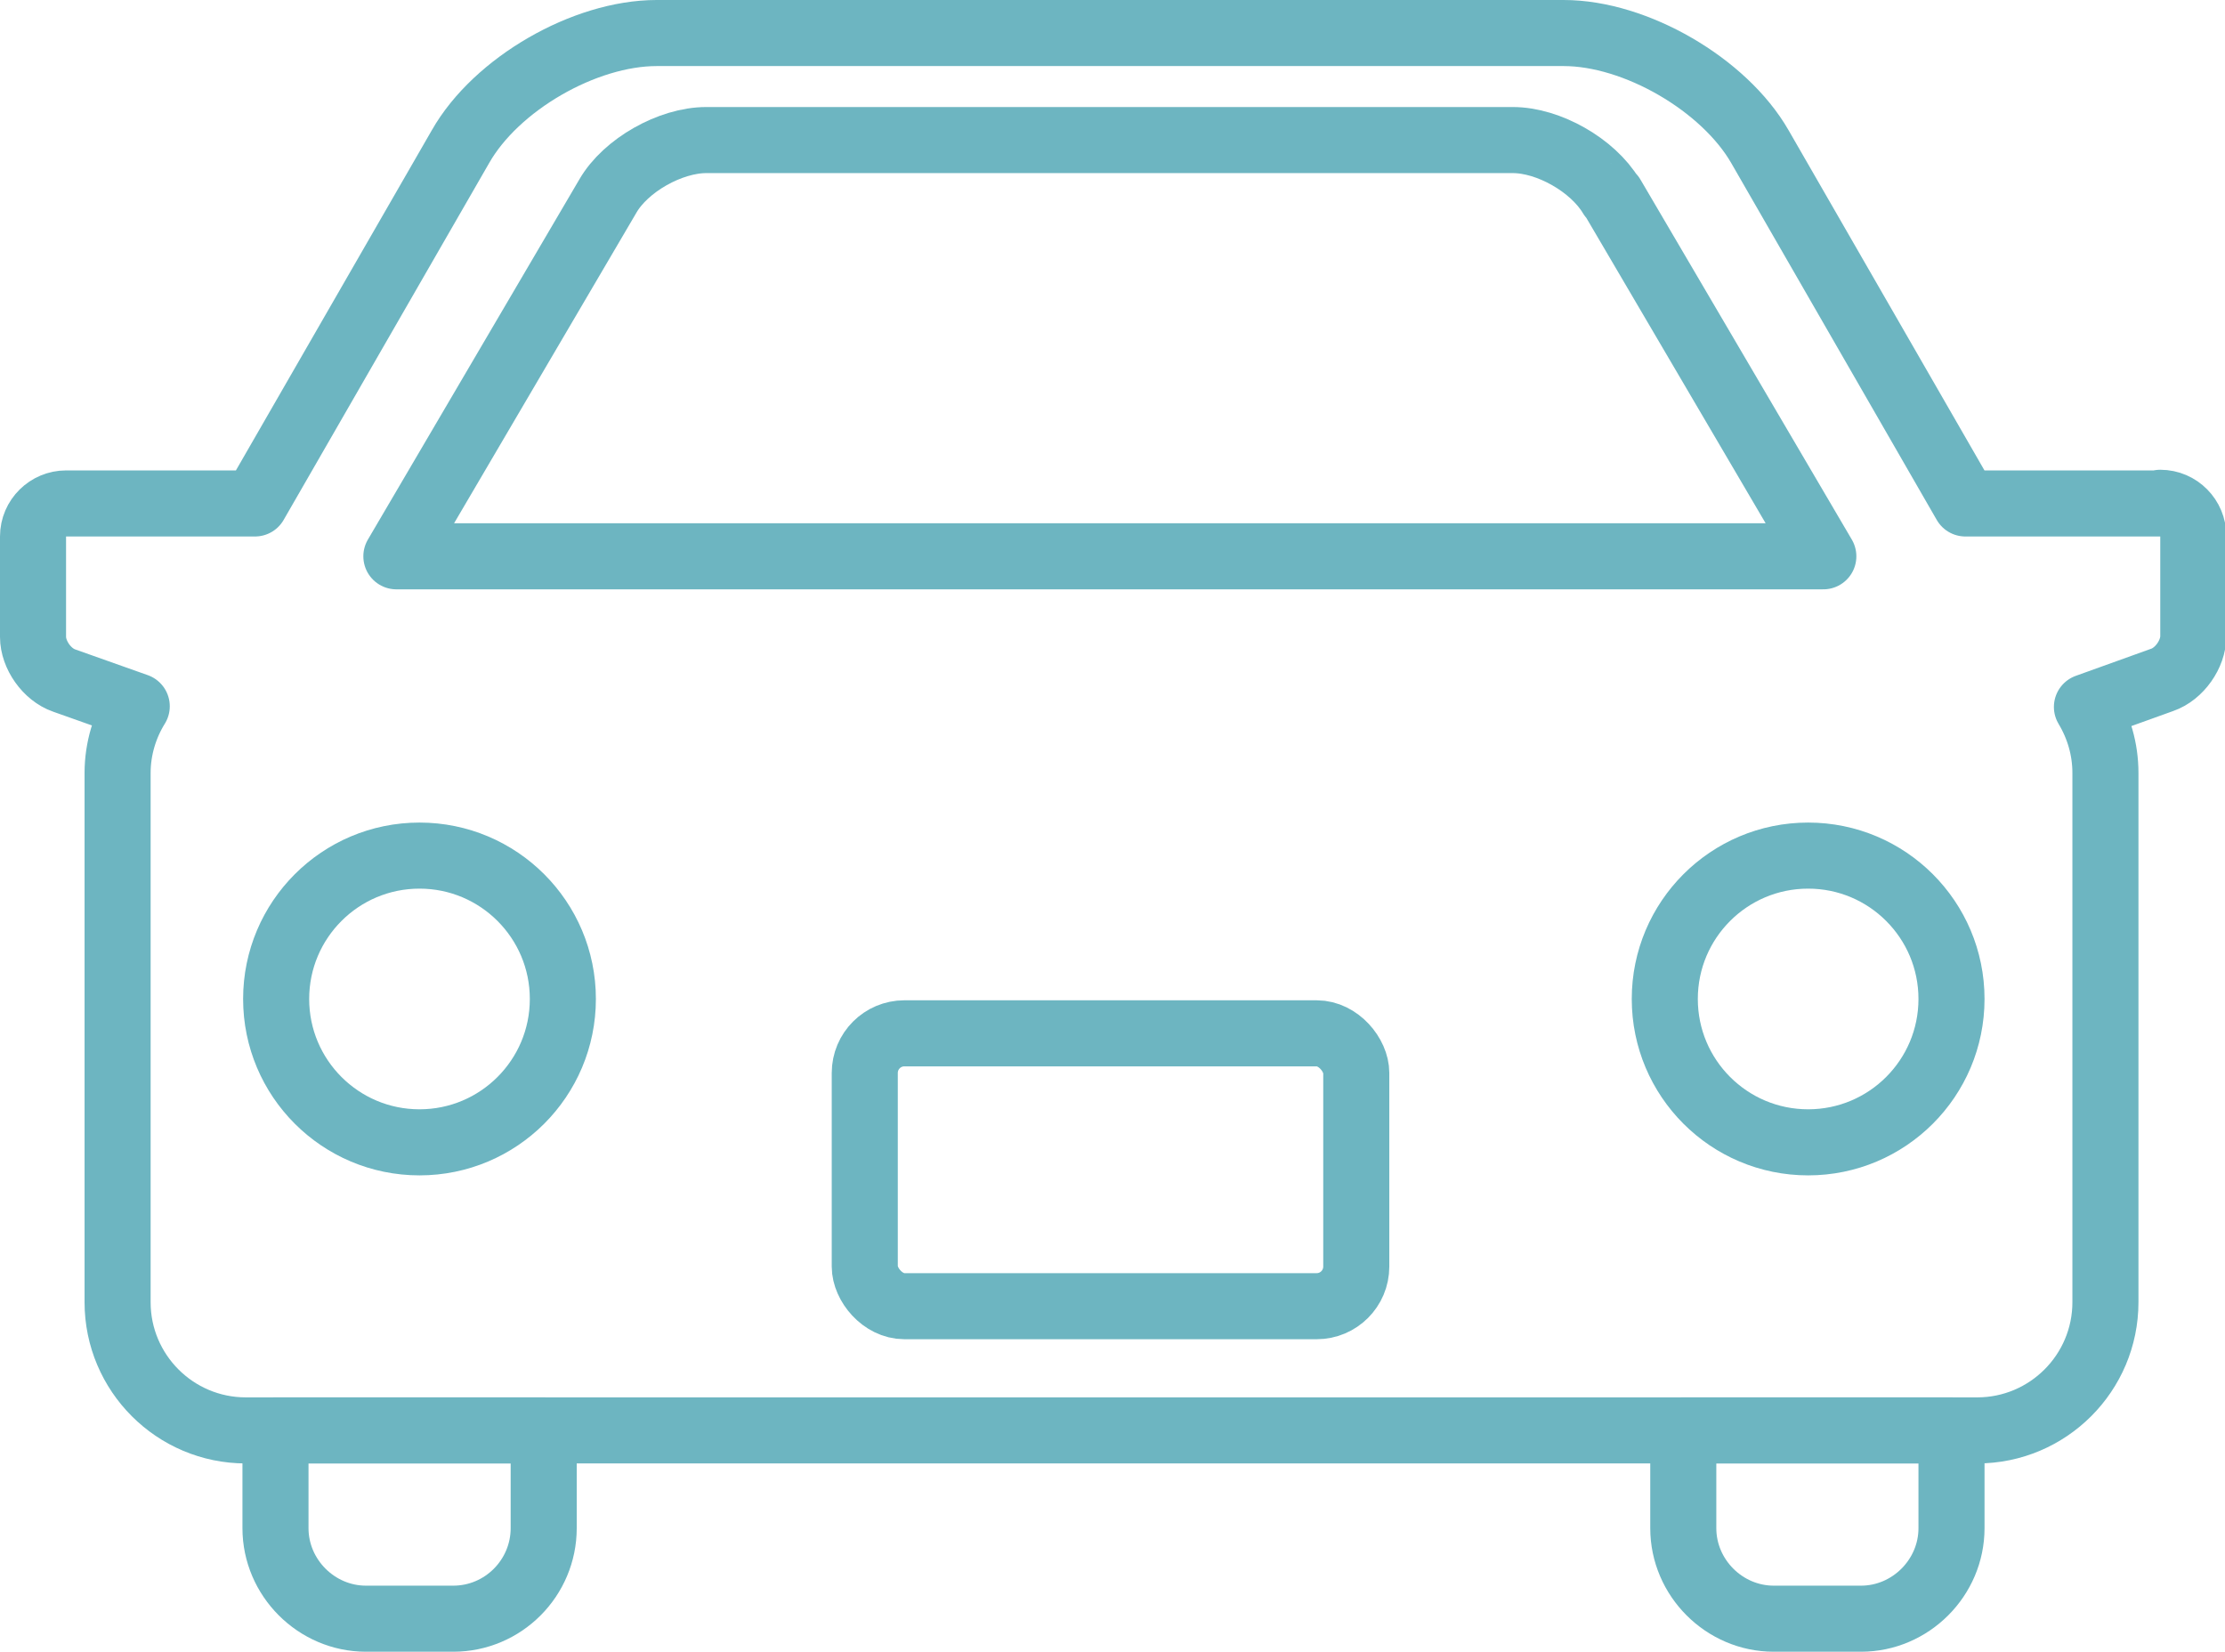 <?xml version="1.0" encoding="UTF-8"?><svg id="_レイヤー_2" xmlns="http://www.w3.org/2000/svg" viewBox="0 0 33.68 25"><defs><style>.cls-1{fill:none;stroke:#6db5c1;stroke-linecap:round;stroke-linejoin:round;}</style></defs><g id="content"><g id="img"><path class="cls-1" d="m32.68,7.62h-2.93l-3.11-5.4c-.54-.94-1.88-1.72-2.97-1.72h-13.73c-1.09,0-2.43.77-2.97,1.72l-3.11,5.4H1c-.27,0-.5.22-.5.5v1.52c0,.27.21.57.47.66l1.1.39c-.18.29-.29.64-.29,1.01v8.01c0,1.07.87,1.94,1.94,1.94h26.21c1.07,0,1.94-.87,1.94-1.94v-8.01c0-.36-.1-.7-.28-1l1.14-.41c.26-.09.47-.39.47-.66v-1.52c0-.27-.22-.5-.5-.5Z"/><path class="cls-1" d="m25.48,21.65v1.48c0,.75.62,1.37,1.37,1.37h1.32c.75,0,1.37-.62,1.37-1.37v-1.48h-4.07Z"/><path class="cls-1" d="m4.17,21.65v1.48c0,.75.62,1.37,1.37,1.37h1.32c.76,0,1.37-.62,1.37-1.37v-1.48h-4.07Z"/><circle class="cls-1" cx="6.35" cy="15.12" r="2.17"/><circle class="cls-1" cx="27.37" cy="15.12" r="2.17"/><rect class="cls-1" x="13.09" y="15.64" width="7.44" height="4.13" rx=".6" ry=".6"/><path class="cls-1" d="m24.39,2.97c-.28-.47-.95-.85-1.49-.85h-12.21c-.54,0-1.22.38-1.49.85l-3.2,5.45h21.6l-3.2-5.45Z"/></g></g></svg>